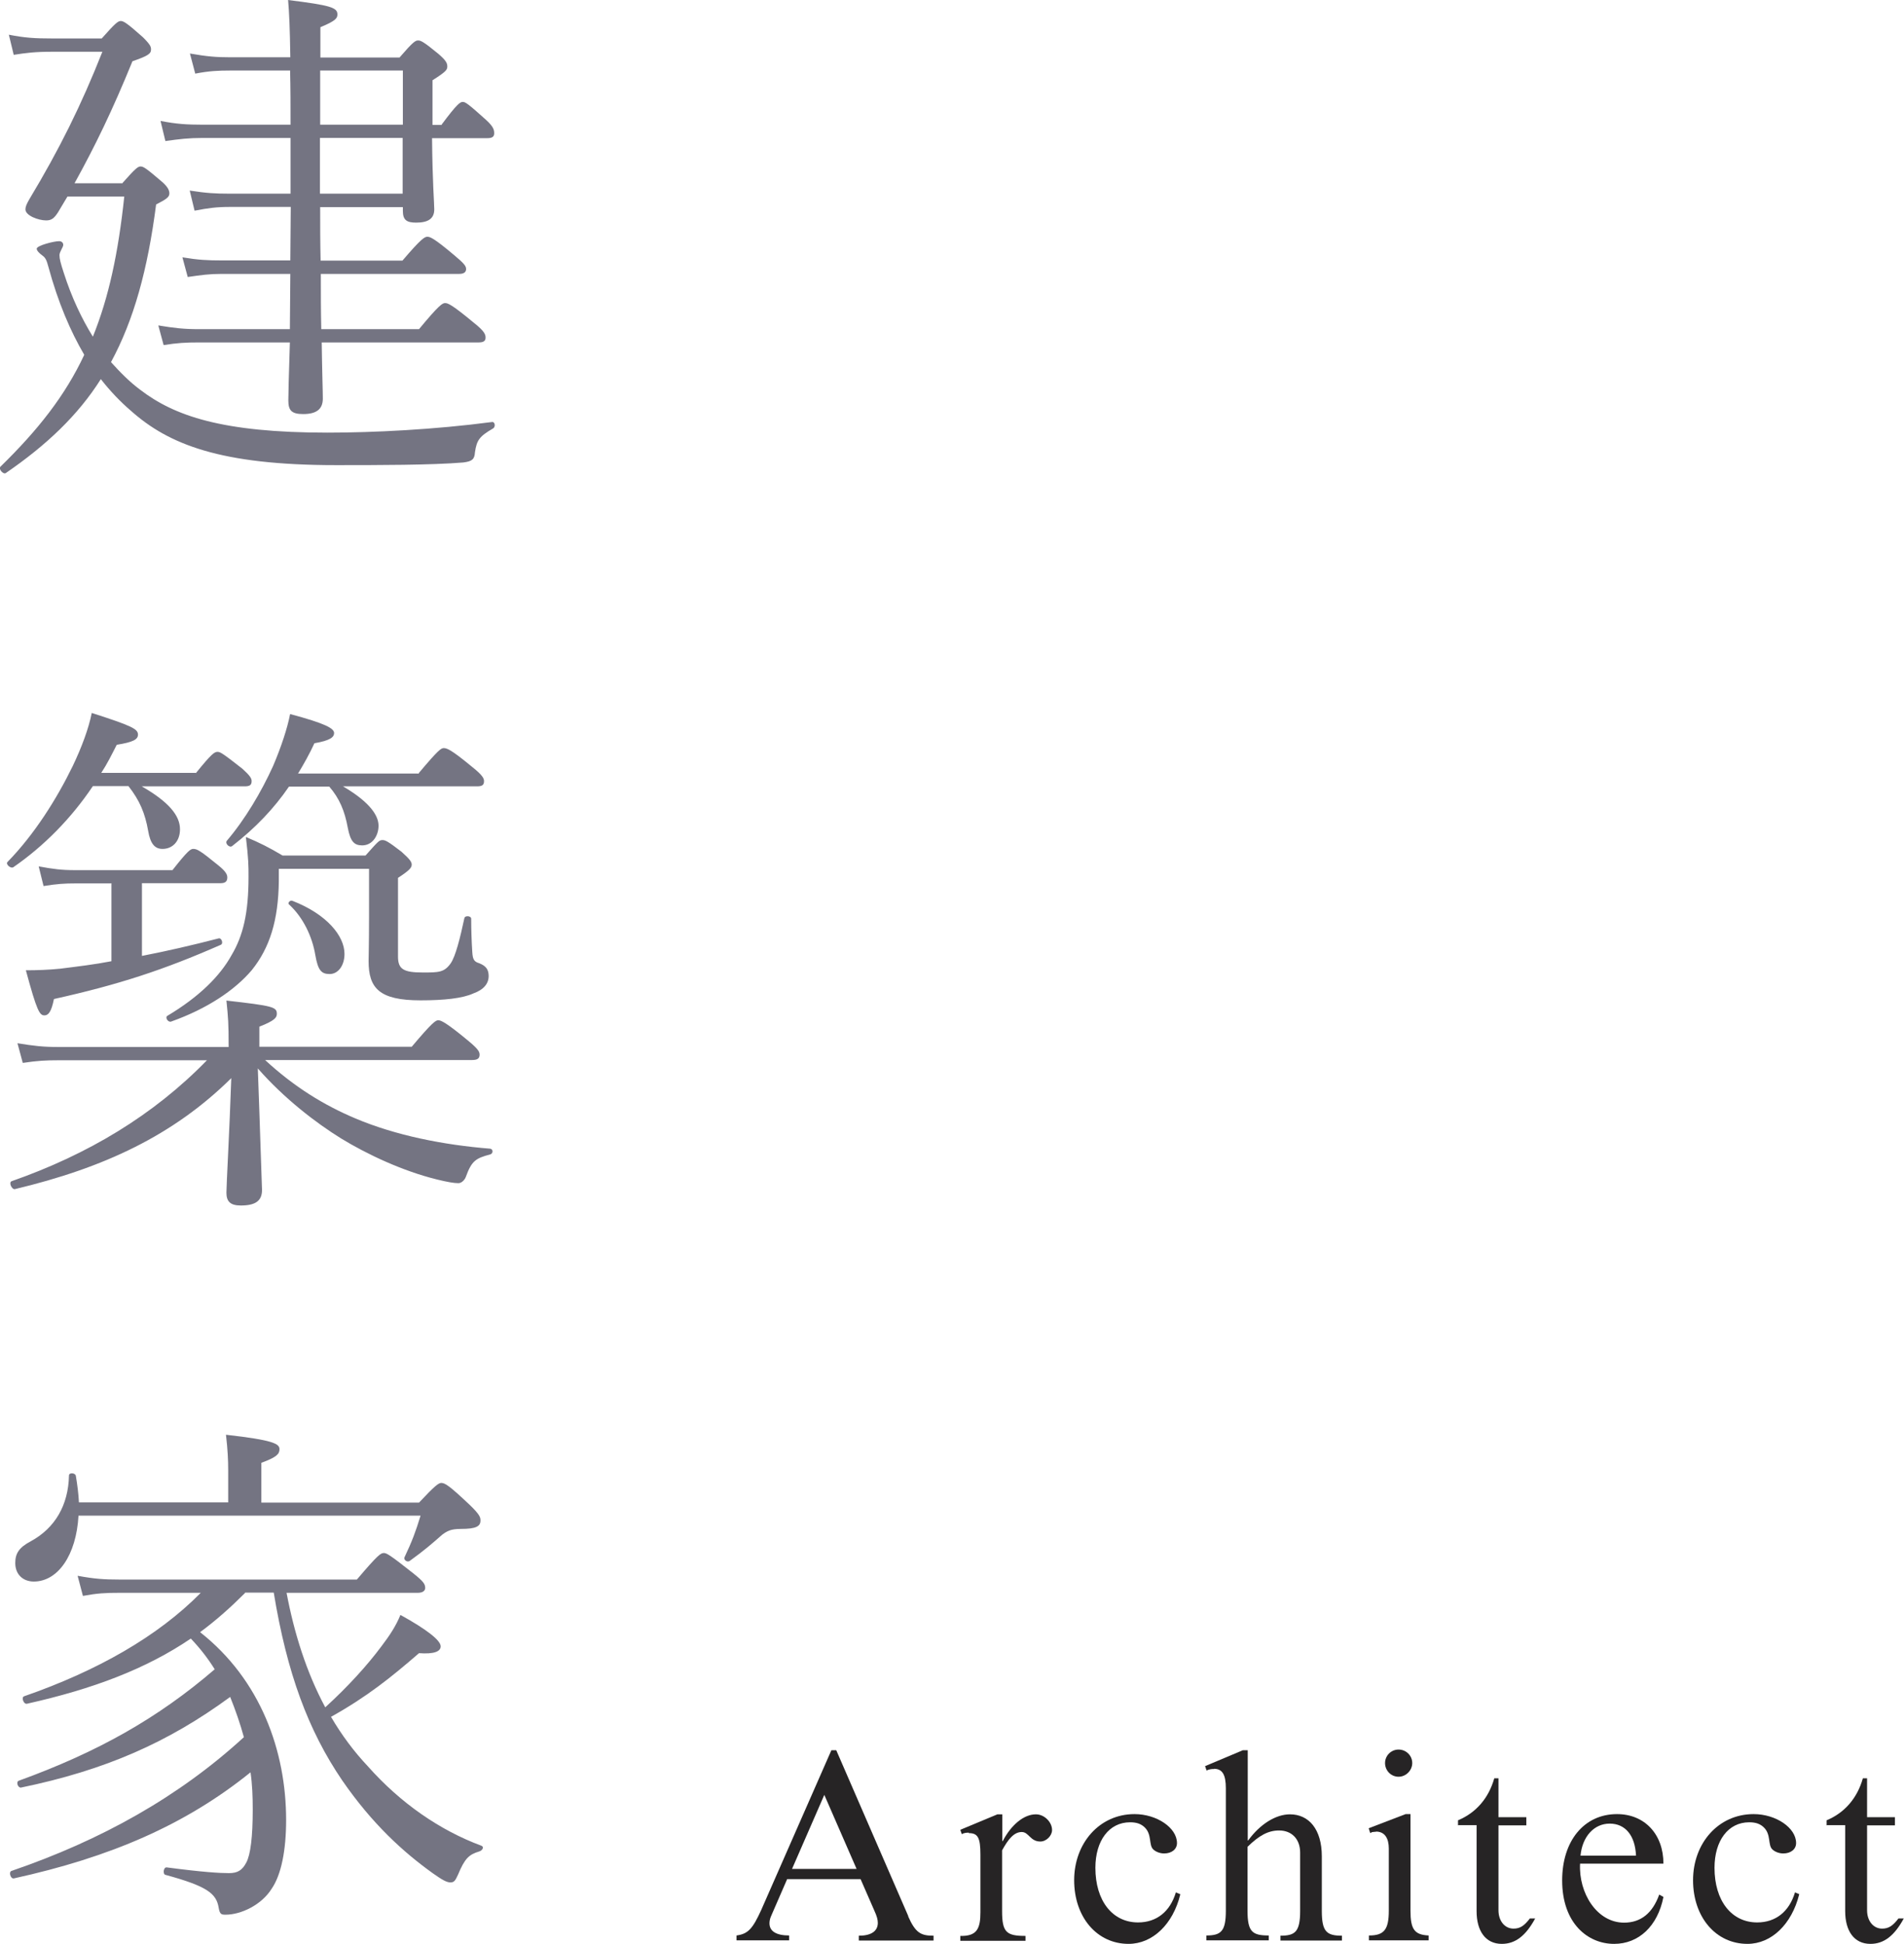 <?xml version="1.0" encoding="UTF-8"?><svg id="_レイヤー_2" xmlns="http://www.w3.org/2000/svg" viewBox="0 0 86.11 87.94"><defs><style>.cls-1{fill:#262425;}.cls-2{fill:#747482;}</style></defs><g id="MAIN"><path class="cls-1" d="M41.07,86.68c.34.77.59.88,1.15.88v.22h-3.38v-.22h.01c.54,0,.85-.2.85-.58,0-.14-.04-.3-.16-.56l-.62-1.42h-3.32l-.73,1.68c-.05.11-.07.23-.07.32,0,.36.31.55.89.55v.22h-2.38v-.22c.52-.07.73-.3,1.12-1.16l3.17-7.22h.22l3.26,7.51ZM35.81,84.54h2.93l-1.46-3.35-1.46,3.35Z"/><path class="cls-1" d="M43.82,82.9c-.06,0-.11,0-.16.01s-.1.02-.16.06l-.07-.2,1.68-.7h.22v1.21h.02c.38-.73.95-1.21,1.5-1.21.38,0,.73.35.73.71,0,.26-.26.52-.53.52-.46,0-.52-.43-.84-.43-.36,0-.62.34-.89.83v2.75c0,.96.2,1.12,1.06,1.12v.22h-2.95v-.22c.76.02.91-.34.91-1.07v-2.6c0-.77-.11-.98-.53-.98Z"/><path class="cls-1" d="M53.38,85.69c-.33,1.36-1.26,2.24-2.34,2.24-1.43,0-2.46-1.21-2.46-2.88s1.14-2.99,2.73-2.99c1.01,0,1.92.62,1.92,1.31,0,.28-.24.47-.58.47-.18,0-.38-.07-.5-.19-.2-.2-.05-.66-.37-.98-.16-.16-.36-.24-.67-.24-.95,0-1.57.83-1.57,2.06,0,1.49.77,2.47,1.93,2.47.84,0,1.45-.49,1.71-1.36l.19.08Z"/><path class="cls-1" d="M54.91,80.02c-.06,0-.11,0-.16.01-.06.01-.11.02-.18.06l-.07-.2,1.71-.72h.22v4.08h.02c.54-.74,1.25-1.18,1.89-1.18.85,0,1.44.67,1.44,1.9v2.47c0,.94.22,1.12.91,1.12v.22h-2.78v-.22c.66,0,.89-.17.89-1.12v-2.64c0-.61-.38-1-.95-1-.49,0-.9.22-1.43.74v2.89c0,.96.22,1.12.96,1.12v.22h-2.82v-.22c.67,0,.88-.2.88-1.12v-5.54c0-.62-.16-.88-.54-.88Z"/><path class="cls-1" d="M62.22,82.86s-.1,0-.13.01c-.04,0-.07.02-.12.05l-.07-.22,1.67-.64h.22v4.37c0,.84.18,1.09.82,1.12v.22h-2.7v-.22h.01c.67,0,.89-.26.89-1.12v-2.81c0-.46-.18-.77-.58-.77ZM63.25,79.14c.35,0,.62.28.62.61s-.28.62-.62.62-.61-.28-.61-.62.28-.61.61-.61Z"/><path class="cls-1" d="M65.94,82.58v-.24c.82-.34,1.39-1.01,1.64-1.9h.19v1.76h1.26v.37h-1.26v3.84c0,.49.29.83.68.83.29,0,.48-.12.74-.46h.24c-.43.79-.9,1.15-1.51,1.15-.74,0-1.14-.59-1.14-1.48v-3.89h-.85Z"/><path class="cls-1" d="M75.23,85.81c-.26,1.32-1.12,2.12-2.23,2.12-1.2,0-2.35-.94-2.35-2.87,0-1.8,1-3,2.48-3,1.25,0,2.1.91,2.1,2.24h-3.77c-.07,1.33.76,2.67,1.99,2.67.76,0,1.29-.43,1.59-1.27l.18.1ZM73.99,83.94c-.04-.91-.48-1.45-1.19-1.45s-1.24.59-1.32,1.45h2.51Z"/><path class="cls-1" d="M81.37,85.69c-.34,1.36-1.26,2.24-2.34,2.24-1.43,0-2.46-1.21-2.46-2.88s1.14-2.99,2.74-2.99c1.01,0,1.92.62,1.92,1.31,0,.28-.24.47-.58.47-.18,0-.38-.07-.5-.19-.2-.2-.05-.66-.37-.98-.16-.16-.36-.24-.67-.24-.95,0-1.57.83-1.57,2.06,0,1.49.77,2.47,1.93,2.47.84,0,1.45-.49,1.71-1.36l.19.08Z"/><path class="cls-1" d="M82.61,82.58v-.24c.82-.34,1.39-1.01,1.64-1.9h.19v1.76h1.26v.37h-1.26v3.84c0,.49.29.83.68.83.29,0,.48-.12.74-.46h.24c-.43.79-.9,1.15-1.51,1.15-.74,0-1.14-.59-1.14-1.48v-3.89h-.85Z"/><path class="cls-2" d="M5.52,8.3c.62-.7.72-.77.84-.77s.24.07.94.67c.31.26.36.43.36.55,0,.17-.14.26-.6.5-.38,2.95-1.01,5.23-2.04,7.13.43.48.86.91,1.32,1.25,1.54,1.18,3.7,1.94,8.47,1.94,2.09,0,4.87-.14,7.44-.48.14-.02.17.22.05.29-.62.36-.74.53-.82,1.08-.02.31-.12.41-.53.46-1.42.12-3.89.12-5.76.12-5.23,0-7.56-.94-9.26-2.45-.48-.41-.94-.89-1.37-1.44-1.03,1.63-2.45,2.98-4.3,4.25-.12.07-.34-.19-.24-.29,1.7-1.66,2.93-3.22,3.79-5.06-.62-1.06-1.18-2.35-1.63-4.01-.07-.26-.12-.38-.26-.48-.14-.1-.26-.22-.26-.31,0-.14.77-.34,1.01-.34.12,0,.19.07.19.17s-.17.31-.17.46c0,.17.05.36.19.79.36,1.13.82,2.09,1.32,2.9.72-1.78,1.15-3.79,1.42-6.34h-2.57l-.43.72c-.17.26-.29.36-.53.36-.36,0-.94-.22-.94-.5,0-.12.05-.24.19-.48,1.34-2.23,2.33-4.22,3.29-6.65h-2.23c-.82,0-1.2.05-1.78.14l-.22-.91c.72.14,1.15.17,1.97.17h2.23c.62-.7.74-.79.86-.79s.26.07,1.01.74c.34.34.36.43.36.55,0,.19-.14.29-.84.53-.91,2.23-1.68,3.82-2.62,5.52h2.14ZM19.97,5.64c.7-.94.84-1.03.96-1.03s.26.1,1.06.82c.34.31.36.46.36.6s-.07.22-.31.22h-2.5c.02,2.06.1,2.93.1,3.22,0,.43-.29.6-.82.6-.43,0-.6-.12-.6-.53v-.17h-3.74c0,.82,0,1.61.02,2.42h3.7c.86-1.01,1.01-1.08,1.13-1.08s.31.07,1.22.84c.43.36.53.48.53.62s-.1.22-.31.22h-6.26c0,.84,0,1.66.02,2.5h4.42c.91-1.1,1.06-1.18,1.18-1.18s.29.05,1.3.89c.48.38.53.53.53.67s-.07.22-.31.22h-7.1c.02,1.46.05,2.18.05,2.54,0,.48-.29.7-.89.7-.53,0-.67-.17-.67-.62,0-.31.02-1.01.07-2.62h-4.1c-.62,0-.98.02-1.61.12l-.24-.89c.72.12,1.15.17,1.85.17h4.1c0-.84.02-1.66.02-2.5h-3.1c-.58,0-.91.05-1.54.14l-.24-.89c.72.12,1.13.14,1.78.14h3.1c0-.82.02-1.61.02-2.42h-2.74c-.62,0-.98.05-1.61.17l-.22-.91c.77.12,1.18.14,1.78.14h2.78v-2.52h-3.96c-.65,0-1.06.05-1.7.14l-.22-.91c.72.14,1.18.17,1.92.17h3.96c0-.82,0-1.63-.02-2.45h-2.71c-.55,0-.96.02-1.58.14l-.24-.91c.79.14,1.22.17,1.8.17h2.74c-.02-1.32-.05-2.02-.1-2.59,1.92.24,2.23.34,2.23.65,0,.17-.07.29-.77.58v1.37h3.58c.62-.72.72-.77.84-.77s.24.05.91.6c.36.31.41.43.41.58s-.07.24-.67.62v2.02h.43ZM18.22,3.19h-3.74v2.45h3.74v-2.45ZM14.47,6.24v2.52h3.74v-2.52h-3.74Z"/><path class="cls-2" d="M8.86,34.97c.72-.89.84-.96.98-.96.12,0,.24.07,1.13.77.34.31.41.43.41.55,0,.17-.07.24-.31.24h-4.66c1.22.7,1.73,1.32,1.73,1.94,0,.55-.34.89-.79.89-.34,0-.55-.22-.65-.82-.14-.79-.38-1.37-.89-2.02h-1.61c-.98,1.46-2.21,2.71-3.6,3.67-.12.07-.36-.14-.26-.24,1.22-1.25,2.23-2.86,2.95-4.34.41-.86.72-1.7.86-2.4,1.8.58,2.09.72,2.09.98,0,.22-.22.34-.96.46-.22.43-.43.86-.7,1.27h4.27ZM10.34,47.28c0-.96-.02-1.25-.1-2.02,2.11.24,2.28.29,2.28.6,0,.17-.1.31-.79.58v.91h6.89c.91-1.08,1.08-1.2,1.2-1.2s.36.1,1.37.94c.46.38.5.5.5.62,0,.17-.1.24-.34.24h-9.36c1.32,1.22,2.66,2.04,4.08,2.64,1.82.77,3.98,1.2,6.1,1.37.14.02.14.22,0,.26-.65.17-.84.29-1.1,1.01-.05.14-.19.29-.34.29-.19,0-.5-.05-.98-.17-1.54-.38-3.14-1.13-4.32-1.85-1.13-.7-2.57-1.8-3.77-3.17.1,2.64.17,5.09.19,5.5,0,.5-.31.7-.96.7-.46,0-.65-.17-.65-.58,0-.34.14-2.81.22-5.18-2.62,2.59-5.76,4.06-9.79,5.02-.14.02-.29-.31-.14-.36,3.43-1.2,6.41-2.98,8.83-5.47H2.66c-.6,0-.96.02-1.63.12l-.24-.89c.74.12,1.15.17,1.85.17h7.7v-.07ZM5.02,39.96h-1.61c-.48,0-.82.02-1.44.12l-.22-.89c.65.12,1.03.17,1.63.17h4.42c.7-.89.82-.96.94-.96.17,0,.31.07,1.13.74.36.29.41.43.41.55,0,.19-.1.26-.31.26h-3.55v3.29c1.13-.22,2.26-.48,3.46-.79.14-.05.24.24.1.29-2.57,1.13-4.61,1.8-7.54,2.45-.12.6-.26.74-.43.74-.22,0-.34-.19-.84-2.04.53,0,1.03-.02,1.54-.07.79-.1,1.56-.19,2.33-.34v-3.53ZM18,43.27c0,.58.26.72,1.13.72.7,0,.96,0,1.25-.41.22-.31.43-1.15.62-2.04.02-.14.31-.12.31.02,0,.5.02,1.06.05,1.51.02.31.07.43.31.5.31.12.43.29.43.58,0,.34-.22.62-.7.79-.48.22-1.32.31-2.38.31-1.87,0-2.35-.55-2.35-1.78,0-.24.02-.67.02-1.99v-2.18h-4.08v.55c-.02,1.78-.41,3.02-1.22,4.03-.77.91-2.02,1.75-3.65,2.33-.14.05-.29-.19-.17-.26,1.44-.86,2.38-1.8,2.9-2.74.53-.89.77-1.92.77-3.55,0-.5,0-.79-.12-1.8.62.26,1.06.48,1.66.84h3.75c.58-.65.62-.7.77-.7.12,0,.24.05.86.53.38.34.46.46.46.58,0,.14-.1.26-.62.6v3.55ZM18.94,34.97c.89-1.06,1.01-1.13,1.13-1.13.14,0,.34.07,1.27.84.48.38.55.53.55.65,0,.17-.07.24-.31.24h-6.07c1.03.6,1.61,1.22,1.61,1.78,0,.43-.26.89-.74.89-.36,0-.53-.17-.65-.79-.14-.77-.38-1.34-.84-1.87h-1.82c-.67.98-1.51,1.87-2.57,2.69-.12.1-.34-.12-.24-.24.82-.96,1.56-2.21,2.09-3.38.38-.89.65-1.73.77-2.35,1.61.43,1.99.65,1.99.86,0,.19-.19.34-.89.46-.22.48-.48.94-.74,1.37h5.47ZM13.23,40.75c1.54.6,2.35,1.58,2.35,2.4,0,.53-.29.91-.67.91s-.53-.17-.65-.86c-.14-.84-.55-1.7-1.18-2.28-.1-.07.05-.22.14-.17Z"/><path class="cls-2" d="M11.09,72.05c-.65.65-1.32,1.25-2.04,1.78,2.74,2.16,3.89,5.38,3.89,8.5,0,1.37-.22,2.47-.65,3.1-.46.74-1.39,1.18-2.09,1.18-.19,0-.26-.02-.31-.31-.1-.65-.53-.98-2.4-1.49-.14-.02-.1-.36.05-.34,1.66.22,2.42.26,2.81.26s.6-.12.79-.48c.19-.36.29-1.15.29-2.4,0-.58-.02-1.13-.1-1.68-2.95,2.38-6.34,3.84-10.71,4.8-.14.02-.24-.29-.1-.34,4.06-1.39,7.58-3.36,10.51-6.05-.17-.62-.38-1.22-.62-1.82-2.81,2.06-5.64,3.31-9.46,4.1-.14.02-.24-.26-.1-.31,3.58-1.3,6.29-2.83,8.86-5.04-.31-.5-.67-.96-1.08-1.39-2.02,1.37-4.42,2.28-7.42,2.95-.14.02-.26-.29-.12-.34,3.31-1.15,6.05-2.71,7.99-4.68h-3.67c-.65,0-1.01.02-1.66.14l-.24-.91c.77.14,1.18.17,1.9.17h10.73c.96-1.13,1.08-1.2,1.22-1.2.12,0,.26.07,1.32.91.48.38.55.5.55.67,0,.12-.1.22-.34.22h-5.93c.34,1.8.89,3.58,1.75,5.18,1.03-.94,1.9-1.9,2.54-2.76.38-.5.65-.91.86-1.42,1.18.65,1.82,1.15,1.82,1.42,0,.24-.31.36-.98.31-1.27,1.1-2.35,1.97-3.98,2.88.48.82,1.03,1.56,1.66,2.23,1.49,1.68,3.26,2.9,5.14,3.6.14.05.05.22-.1.26-.46.14-.65.31-.96,1.06-.12.26-.17.34-.34.34s-.38-.12-.79-.41c-1.34-.96-2.74-2.23-4.1-4.2-1.54-2.26-2.5-4.85-3.1-8.5h-1.32ZM10.32,67.97v-1.49c0-.41-.02-.89-.1-1.58,2.14.24,2.42.41,2.42.65,0,.22-.12.36-.82.62v1.8h7.13c.74-.79.89-.89,1.01-.89.17,0,.38.14,1.27.98.48.46.5.58.5.72,0,.26-.19.38-.89.38-.46,0-.62.1-.84.26-.43.38-.82.72-1.46,1.18-.12.1-.31-.05-.24-.17.34-.72.5-1.15.72-1.87H3.55c-.1,1.8-.94,2.98-2.02,2.98-.48,0-.84-.31-.84-.84,0-.43.17-.7.7-.98,1.1-.6,1.7-1.63,1.73-2.98,0-.14.29-.12.31.02.07.41.12.82.14,1.2h6.75Z"/></g></svg>